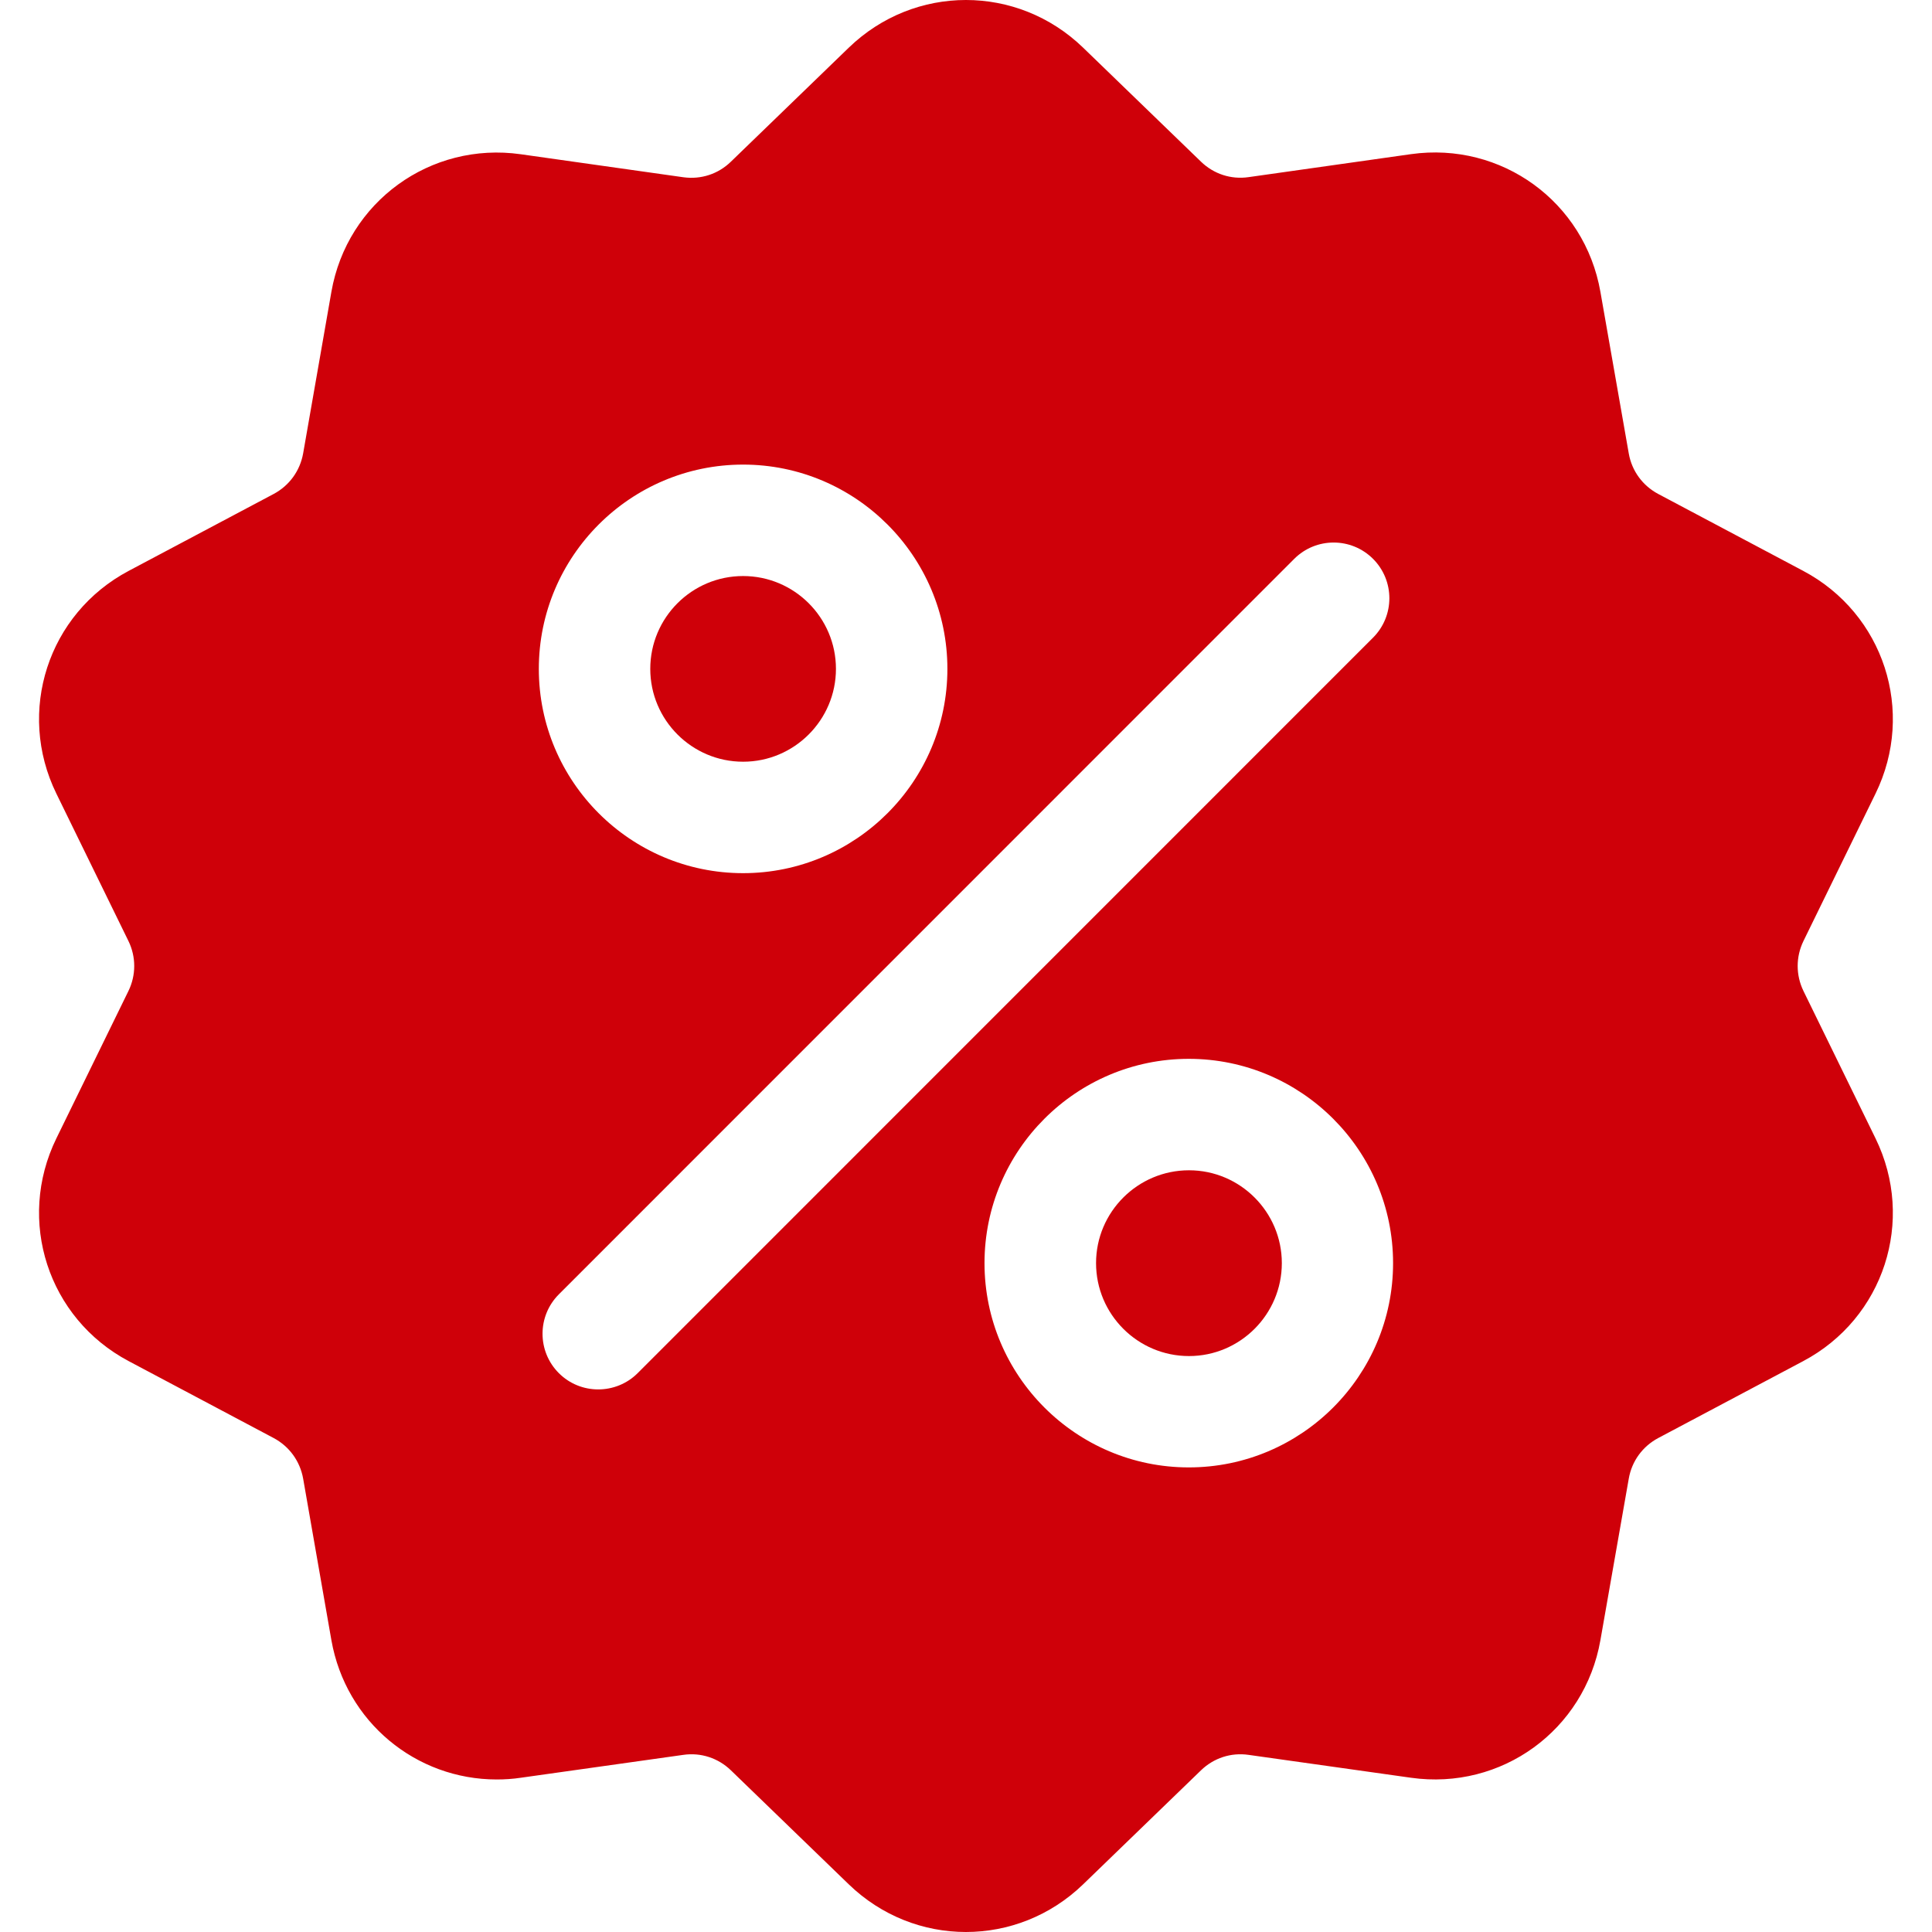 <svg xmlns="http://www.w3.org/2000/svg" fill="none" viewBox="0 0 19 19" height="19" width="19">
<g clip-path="url(#clip0_2463_9102)">
<path fill="#CF0009" d="M17.736 9.746C17.66 9.59 17.66 9.41 17.736 9.254L18.445 7.804C18.839 6.997 18.527 6.035 17.733 5.614L16.308 4.858C16.154 4.776 16.048 4.631 16.018 4.46L15.739 2.87C15.584 1.985 14.766 1.391 13.876 1.516L12.279 1.742C12.106 1.767 11.936 1.711 11.811 1.59L10.651 0.468C10.005 -0.156 8.994 -0.156 8.348 0.468L7.188 1.59C7.063 1.712 6.893 1.767 6.72 1.743L5.122 1.517C4.233 1.391 3.414 1.985 3.259 2.87L2.981 4.46C2.95 4.631 2.845 4.776 2.691 4.858L1.266 5.614C0.472 6.035 0.16 6.997 0.554 7.804L1.263 9.254C1.339 9.41 1.339 9.59 1.263 9.746L0.554 11.196C0.16 12.003 0.472 12.965 1.266 13.386L2.691 14.142C2.845 14.224 2.95 14.369 2.981 14.54L3.259 16.13C3.401 16.935 4.091 17.5 4.885 17.5C4.963 17.5 5.043 17.495 5.122 17.483L6.72 17.258C6.892 17.233 7.063 17.289 7.188 17.41L8.348 18.532C8.671 18.844 9.085 19 9.499 19C9.914 19 10.328 18.844 10.651 18.532L11.811 17.41C11.936 17.289 12.106 17.233 12.279 17.258L13.876 17.483C14.766 17.609 15.584 17.015 15.739 16.13L16.018 14.541C16.048 14.369 16.154 14.224 16.308 14.142L17.733 13.386C18.527 12.965 18.839 12.003 18.445 11.196L17.736 9.746ZM7.308 4.569C8.415 4.569 9.317 5.47 9.317 6.578C9.317 7.686 8.415 8.587 7.308 8.587C6.2 8.587 5.299 7.686 5.299 6.578C5.299 5.47 6.2 4.569 7.308 4.569ZM6.271 13.504C6.164 13.611 6.023 13.664 5.883 13.664C5.743 13.664 5.603 13.611 5.496 13.504C5.282 13.29 5.282 12.943 5.496 12.729L12.728 5.496C12.942 5.282 13.289 5.282 13.503 5.496C13.717 5.71 13.717 6.057 13.503 6.271L6.271 13.504ZM11.691 14.431C10.583 14.431 9.682 13.53 9.682 12.422C9.682 11.315 10.583 10.413 11.691 10.413C12.799 10.413 13.7 11.315 13.7 12.422C13.7 13.53 12.799 14.431 11.691 14.431Z"></path>
<path fill="#CF0009" d="M11.693 11.509C11.189 11.509 10.779 11.919 10.779 12.422C10.779 12.926 11.189 13.336 11.693 13.336C12.196 13.336 12.606 12.926 12.606 12.422C12.606 11.919 12.196 11.509 11.693 11.509Z"></path>
<path fill="#CF0009" d="M7.308 5.665C6.804 5.665 6.395 6.074 6.395 6.578C6.395 7.081 6.804 7.491 7.308 7.491C7.811 7.491 8.221 7.081 8.221 6.578C8.221 6.074 7.811 5.665 7.308 5.665Z"></path>
</g>
<defs>
<clipPath id="clip0_2463_9102">
<rect fill="white" height="19" width="19"></rect>
</clipPath>
</defs>
</svg>
